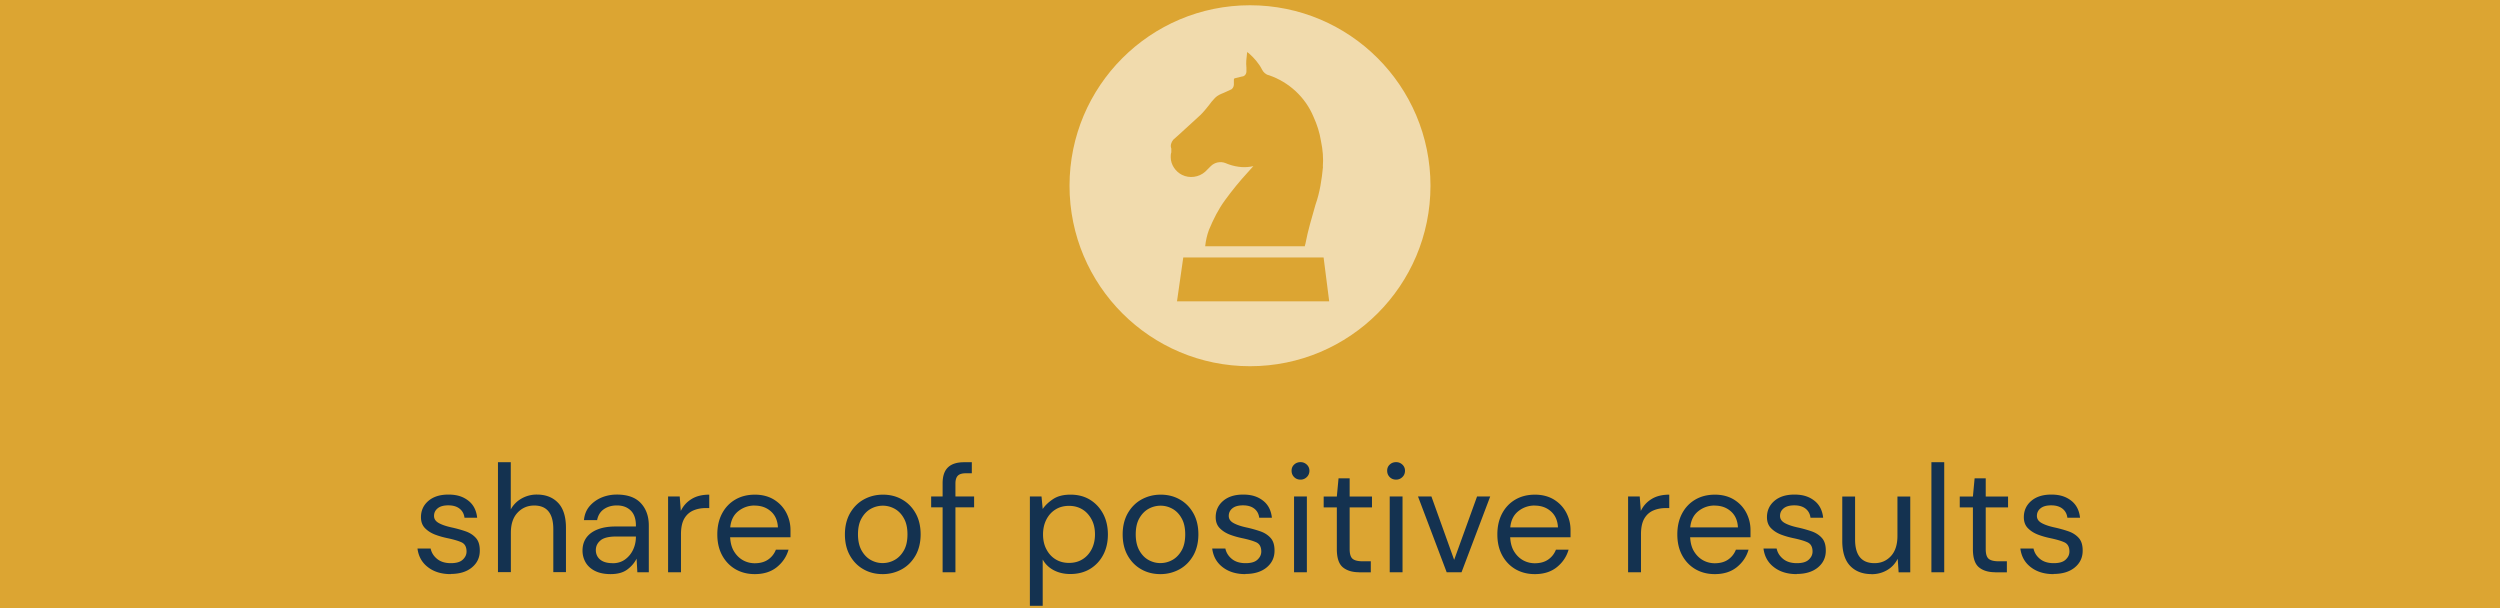 <svg id="Layer_2" data-name="Layer 2" xmlns="http://www.w3.org/2000/svg" width="294.5" height="71.67"><defs><style>.cls-1{fill:#dca532;stroke-width:0}</style></defs><g id="Layer_1-2" data-name="Layer 1"><path class="cls-1" d="M0 0h294.5v71.67H0z"/><circle cx="147.25" cy="21.88" r="21.26" style="fill:#f1dbad;stroke-width:0"/><path class="cls-1" d="M155.85 19.63c-.15 1.55-.37 3.03-.89 4.5-.44 1.55-.89 3.03-1.18 4.58 0 .07-.07.15-.07.3h-11.74c.07-.66.22-1.33.44-1.92.52-1.25 1.11-2.44 1.92-3.54.81-1.11 1.7-2.21 2.66-3.25l.59-.66.07-.07-.37.07c-.44.07-.96.07-1.4 0-.52-.07-1.03-.22-1.55-.44-.59-.22-1.25-.07-1.7.37l-.66.66c-.74.66-1.85.81-2.73.37-.74-.37-1.33-1.18-1.33-2.07 0-.22 0-.37.07-.59v-.44c-.15-.37 0-.74.22-1.03.22-.22.44-.37.66-.59l2.58-2.36c.37-.37.66-.74.96-1.11.22-.3.44-.59.74-.89.3-.3.66-.44 1.03-.59.3-.15.52-.22.81-.37.22-.07.37-.37.37-.59v-.59q0-.07.07-.15c.3-.07.59-.15.89-.22.3 0 .52-.3.52-.59v-.44c-.07-.59 0-1.11.07-1.7v-.15l.22.15c.59.52 1.18 1.18 1.55 1.92.15.3.44.59.81.66 2.36.81 4.28 2.58 5.24 4.87.44.96.74 1.92.89 2.88.22 1.03.3 2.07.22 3.03Zm.73 15.87h-17.93l.74-5.17h16.53l.66 5.17z"/><path d="M53.08 67.63c-1.07 0-1.96-.27-2.66-.81-.71-.54-1.12-1.27-1.24-2.2h1.55c.1.47.34.87.75 1.21s.95.51 1.63.51c.64 0 1.1-.13 1.4-.41s.45-.59.45-.96c0-.54-.2-.9-.58-1.08-.39-.18-.94-.34-1.65-.49-.48-.1-.96-.23-1.44-.41-.48-.18-.88-.43-1.21-.76s-.49-.77-.49-1.3c0-.78.29-1.42.87-1.92s1.37-.75 2.37-.75 1.72.24 2.33.71c.61.47.96 1.15 1.05 2.02h-1.49c-.06-.46-.25-.81-.58-1.07-.33-.26-.77-.39-1.32-.39s-.96.11-1.25.34c-.29.23-.44.53-.44.9s.19.64.57.85c.38.21.89.38 1.54.52.55.12 1.08.27 1.58.44s.91.43 1.22.77c.32.34.48.84.48 1.49.01.8-.29 1.47-.91 1.99-.62.52-1.46.78-2.51.78Zm5.58-.22V54.45h1.51v5.56c.3-.55.73-.98 1.28-1.29a3.6 3.6 0 0 1 1.8-.46c1.03 0 1.86.32 2.48.96.62.64.94 1.63.94 2.96v5.22h-1.49v-5.06c0-1.86-.75-2.79-2.25-2.79-.78 0-1.43.28-1.96.84-.53.56-.79 1.35-.79 2.38v4.63h-1.51Zm13.27.22c-.74 0-1.36-.13-1.85-.38s-.86-.59-1.1-1.01-.36-.88-.36-1.37c0-.91.35-1.61 1.04-2.11.7-.49 1.64-.74 2.84-.74h2.41v-.11c0-.78-.2-1.37-.61-1.77s-.95-.6-1.64-.6c-.59 0-1.1.15-1.52.44s-.69.72-.8 1.29h-1.55c.06-.65.28-1.19.66-1.64.38-.44.85-.78 1.41-1.02.56-.23 1.16-.35 1.8-.35 1.25 0 2.19.33 2.82 1 .63.67.95 1.55.95 2.66v5.49h-1.35l-.09-1.6c-.25.5-.62.93-1.11 1.29s-1.14.53-1.95.53Zm.23-1.28c.58 0 1.07-.15 1.48-.45.41-.3.73-.69.95-1.17.22-.48.32-.98.32-1.51v-.02h-2.29c-.89 0-1.52.15-1.88.46-.37.31-.55.69-.55 1.14s.17.84.51 1.12c.34.28.83.42 1.45.42Zm6.54 1.06v-8.93h1.37l.13 1.71c.28-.59.7-1.06 1.26-1.4.56-.35 1.26-.52 2.09-.52v1.58h-.41c-.53 0-1.01.09-1.46.28-.44.19-.8.5-1.06.94-.26.44-.4 1.06-.4 1.84v4.5h-1.51Zm10.2.22c-.85 0-1.61-.2-2.27-.58-.66-.39-1.18-.93-1.56-1.63s-.57-1.52-.57-2.47.19-1.76.56-2.46c.37-.7.89-1.25 1.56-1.64.67-.39 1.44-.58 2.31-.58s1.61.2 2.24.58c.63.39 1.11.9 1.45 1.54.33.64.5 1.32.5 2.05v.85h-7.11c.04.68.19 1.25.48 1.7.28.45.64.79 1.06 1.02.43.23.88.34 1.36.34.62 0 1.15-.14 1.57-.43.42-.29.73-.68.92-1.17h1.49c-.24.83-.7 1.51-1.38 2.06-.68.55-1.55.82-2.6.82Zm0-8.08c-.72 0-1.36.22-1.92.66-.56.44-.88 1.08-.96 1.92h5.62c-.04-.8-.31-1.43-.83-1.89-.52-.46-1.15-.68-1.91-.68Zm15.07 8.08c-.84 0-1.6-.19-2.27-.58-.67-.38-1.2-.93-1.59-1.63-.39-.7-.58-1.53-.58-2.47s.2-1.77.59-2.47c.4-.7.93-1.25 1.61-1.63.68-.38 1.44-.58 2.28-.58s1.6.19 2.27.58c.67.38 1.2.93 1.59 1.63.39.7.58 1.53.58 2.47s-.2 1.77-.59 2.47c-.4.7-.93 1.25-1.61 1.63a4.6 4.6 0 0 1-2.28.58Zm0-1.3c.52 0 1-.13 1.44-.38.44-.25.8-.63 1.08-1.13.28-.5.41-1.13.41-1.87s-.13-1.37-.41-1.87c-.27-.5-.63-.88-1.07-1.13-.44-.25-.92-.38-1.42-.38s-1 .13-1.44.38c-.44.25-.8.63-1.08 1.13-.28.5-.41 1.13-.41 1.87s.14 1.37.41 1.87c.28.5.63.88 1.07 1.13.44.25.91.38 1.41.38Zm7.07 1.08v-7.65h-1.35v-1.28h1.35v-1.55c0-.86.22-1.49.65-1.89s1.06-.59 1.89-.59h.9v1.3h-.67c-.46 0-.78.09-.97.28-.19.19-.29.5-.29.94v1.51h2.2v1.28h-2.2v7.65h-1.51Zm10.28 3.96V58.48h1.37l.14 1.48c.29-.43.7-.82 1.23-1.17s1.21-.52 2.04-.52c.89 0 1.66.2 2.32.61.66.41 1.17.97 1.54 1.67.37.71.55 1.51.55 2.41s-.18 1.7-.55 2.4-.88 1.25-1.55 1.66c-.67.4-1.44.6-2.33.6-.73 0-1.38-.15-1.95-.45-.57-.3-1-.72-1.3-1.26v5.45h-1.51Zm4.61-5.06c.6 0 1.13-.14 1.58-.42.46-.28.82-.68 1.08-1.18s.4-1.09.4-1.76-.13-1.26-.4-1.76-.62-.9-1.08-1.18c-.46-.28-.98-.42-1.58-.42s-1.13.14-1.58.42c-.46.28-.82.68-1.08 1.18-.26.5-.4 1.09-.4 1.76s.13 1.26.4 1.76c.26.5.62.9 1.08 1.18.46.28.98.42 1.58.42Zm10.76 1.32c-.84 0-1.6-.19-2.27-.58-.67-.38-1.2-.93-1.59-1.63-.39-.7-.58-1.53-.58-2.47s.2-1.77.59-2.47c.4-.7.93-1.25 1.61-1.63.68-.38 1.44-.58 2.28-.58s1.6.19 2.27.58c.67.38 1.2.93 1.59 1.63.39.7.58 1.53.58 2.47s-.2 1.77-.59 2.47c-.4.7-.93 1.25-1.61 1.63a4.6 4.6 0 0 1-2.28.58Zm0-1.3c.52 0 1-.13 1.44-.38.44-.25.8-.63 1.08-1.13.28-.5.41-1.13.41-1.87s-.13-1.37-.41-1.87c-.27-.5-.63-.88-1.07-1.13-.44-.25-.92-.38-1.42-.38s-1 .13-1.44.38c-.44.25-.8.63-1.08 1.13-.28.5-.41 1.13-.41 1.87s.14 1.37.41 1.87c.28.5.63.88 1.07 1.13.44.25.91.38 1.41.38Zm10.01 1.3c-1.07 0-1.96-.27-2.66-.81-.71-.54-1.12-1.27-1.24-2.2h1.55c.1.47.34.87.75 1.21s.95.51 1.63.51c.64 0 1.1-.13 1.4-.41s.45-.59.45-.96c0-.54-.2-.9-.58-1.08-.39-.18-.94-.34-1.65-.49-.48-.1-.96-.23-1.44-.41-.48-.18-.88-.43-1.21-.76s-.49-.77-.49-1.3c0-.78.29-1.42.87-1.92s1.37-.75 2.37-.75 1.72.24 2.33.71c.61.47.96 1.15 1.05 2.02h-1.49c-.06-.46-.25-.81-.58-1.07-.33-.26-.77-.39-1.32-.39s-.96.11-1.25.34c-.29.23-.44.53-.44.9s.19.64.57.85c.38.21.89.38 1.54.52.55.12 1.08.27 1.58.44s.91.43 1.22.77c.32.34.48.84.48 1.49.01.8-.29 1.47-.91 1.99-.62.52-1.46.78-2.51.78Zm6.5-11.13c-.3 0-.55-.1-.75-.3s-.3-.45-.3-.75.1-.53.3-.72.45-.29.75-.29.53.1.74.29c.2.19.31.43.31.72s-.1.55-.31.75c-.21.2-.45.3-.74.3Zm-.76 10.91v-8.93h1.51v8.93h-1.51Zm7.67 0c-.82 0-1.46-.2-1.93-.59-.47-.4-.7-1.11-.7-2.14v-4.91h-1.55v-1.28h1.55l.2-2.14h1.31v2.14h2.63v1.28h-2.63v4.91c0 .56.11.94.34 1.14.23.2.63.3 1.21.3h.94v1.3h-1.37Zm4.35-10.91c-.3 0-.55-.1-.75-.3s-.3-.45-.3-.75.1-.53.3-.72.45-.29.75-.29.53.1.74.29c.2.19.31.43.31.72s-.1.55-.31.75c-.21.2-.45.3-.74.3Zm-.75 10.91v-8.93h1.51v8.93h-1.51Zm6.71 0-3.38-8.93h1.58l2.68 7.47 2.7-7.47h1.55l-3.38 8.93h-1.75Zm10.37.22c-.85 0-1.61-.2-2.27-.58-.66-.39-1.18-.93-1.56-1.63s-.57-1.52-.57-2.47.19-1.76.56-2.46c.37-.7.89-1.25 1.56-1.64.67-.39 1.44-.58 2.31-.58s1.61.2 2.24.58c.63.39 1.11.9 1.45 1.54.33.64.5 1.32.5 2.05v.85h-7.11c.04.68.19 1.25.48 1.7.28.45.64.79 1.06 1.02.43.23.88.34 1.36.34.62 0 1.15-.14 1.57-.43.42-.29.73-.68.92-1.17h1.49c-.24.83-.7 1.51-1.38 2.06-.68.55-1.55.82-2.6.82Zm0-8.08c-.72 0-1.36.22-1.92.66-.56.44-.88 1.08-.96 1.92h5.62c-.04-.8-.31-1.43-.83-1.89-.52-.46-1.15-.68-1.91-.68Zm11 7.86v-8.93h1.37l.13 1.71c.28-.59.7-1.06 1.26-1.4.56-.35 1.26-.52 2.09-.52v1.58h-.41c-.53 0-1.01.09-1.46.28-.44.19-.8.5-1.06.94-.26.44-.4 1.06-.4 1.84v4.5h-1.51Zm10.2.22c-.85 0-1.61-.2-2.27-.58-.66-.39-1.18-.93-1.56-1.63s-.57-1.52-.57-2.47.19-1.76.56-2.46c.37-.7.89-1.25 1.56-1.64.67-.39 1.44-.58 2.31-.58s1.61.2 2.24.58c.63.39 1.11.9 1.45 1.54.33.64.5 1.32.5 2.05v.85h-7.11c.04.68.19 1.25.48 1.7.28.45.64.79 1.06 1.02.43.23.88.34 1.36.34.62 0 1.15-.14 1.57-.43.42-.29.73-.68.92-1.17h1.49c-.24.83-.7 1.51-1.38 2.06-.68.55-1.55.82-2.6.82Zm0-8.08c-.72 0-1.36.22-1.92.66-.56.44-.88 1.08-.96 1.92h5.62c-.04-.8-.31-1.43-.83-1.89-.52-.46-1.15-.68-1.91-.68Zm9.65 8.08c-1.07 0-1.96-.27-2.66-.81-.71-.54-1.12-1.27-1.24-2.2h1.55c.1.47.34.87.75 1.21s.95.51 1.63.51c.64 0 1.1-.13 1.4-.41s.45-.59.45-.96c0-.54-.2-.9-.58-1.08-.39-.18-.94-.34-1.65-.49-.48-.1-.96-.23-1.44-.41-.48-.18-.88-.43-1.21-.76s-.49-.77-.49-1.3c0-.78.29-1.42.87-1.92s1.37-.75 2.37-.75 1.72.24 2.33.71c.61.47.96 1.15 1.05 2.02h-1.49c-.06-.46-.25-.81-.58-1.07-.33-.26-.77-.39-1.32-.39s-.96.11-1.25.34c-.29.23-.44.53-.44.9s.19.64.57.85c.38.21.89.38 1.54.52.55.12 1.08.27 1.58.44s.91.43 1.22.77c.32.34.48.84.48 1.49.01.8-.29 1.47-.91 1.99-.62.52-1.46.78-2.51.78Zm8.84 0c-1.06 0-1.9-.32-2.52-.96-.62-.64-.94-1.63-.94-2.96v-5.22h1.51v5.06c0 1.86.76 2.79 2.29 2.79.78 0 1.42-.28 1.94-.84.51-.56.76-1.35.76-2.38v-4.63h1.51v8.93h-1.37l-.11-1.6c-.28.56-.69 1.01-1.23 1.33s-1.16.49-1.84.49Zm7.04-.22V54.45h1.51v12.96h-1.51Zm7.52 0c-.82 0-1.46-.2-1.93-.59-.47-.4-.7-1.11-.7-2.14v-4.91h-1.55v-1.28h1.55l.2-2.14h1.31v2.14h2.63v1.28h-2.63v4.91c0 .56.11.94.34 1.14.23.2.63.3 1.21.3h.94v1.3h-1.37Zm6.86.22c-1.07 0-1.96-.27-2.66-.81-.71-.54-1.12-1.27-1.24-2.2h1.55c.1.47.34.87.75 1.21s.95.51 1.63.51c.64 0 1.1-.13 1.4-.41s.45-.59.45-.96c0-.54-.2-.9-.58-1.08-.39-.18-.94-.34-1.65-.49-.48-.1-.96-.23-1.44-.41-.48-.18-.88-.43-1.21-.76s-.49-.77-.49-1.3c0-.78.29-1.42.87-1.92s1.37-.75 2.37-.75 1.72.24 2.33.71c.61.47.96 1.15 1.05 2.02h-1.49c-.06-.46-.25-.81-.58-1.07-.33-.26-.77-.39-1.32-.39s-.96.11-1.25.34c-.29.23-.44.53-.44.9s.19.64.57.85c.38.21.89.38 1.54.52.55.12 1.08.27 1.58.44s.91.43 1.22.77c.32.34.48.84.48 1.49.01.8-.29 1.47-.91 1.99-.62.52-1.46.78-2.51.78Z" style="fill:#143250;stroke-width:0"/></g></svg>